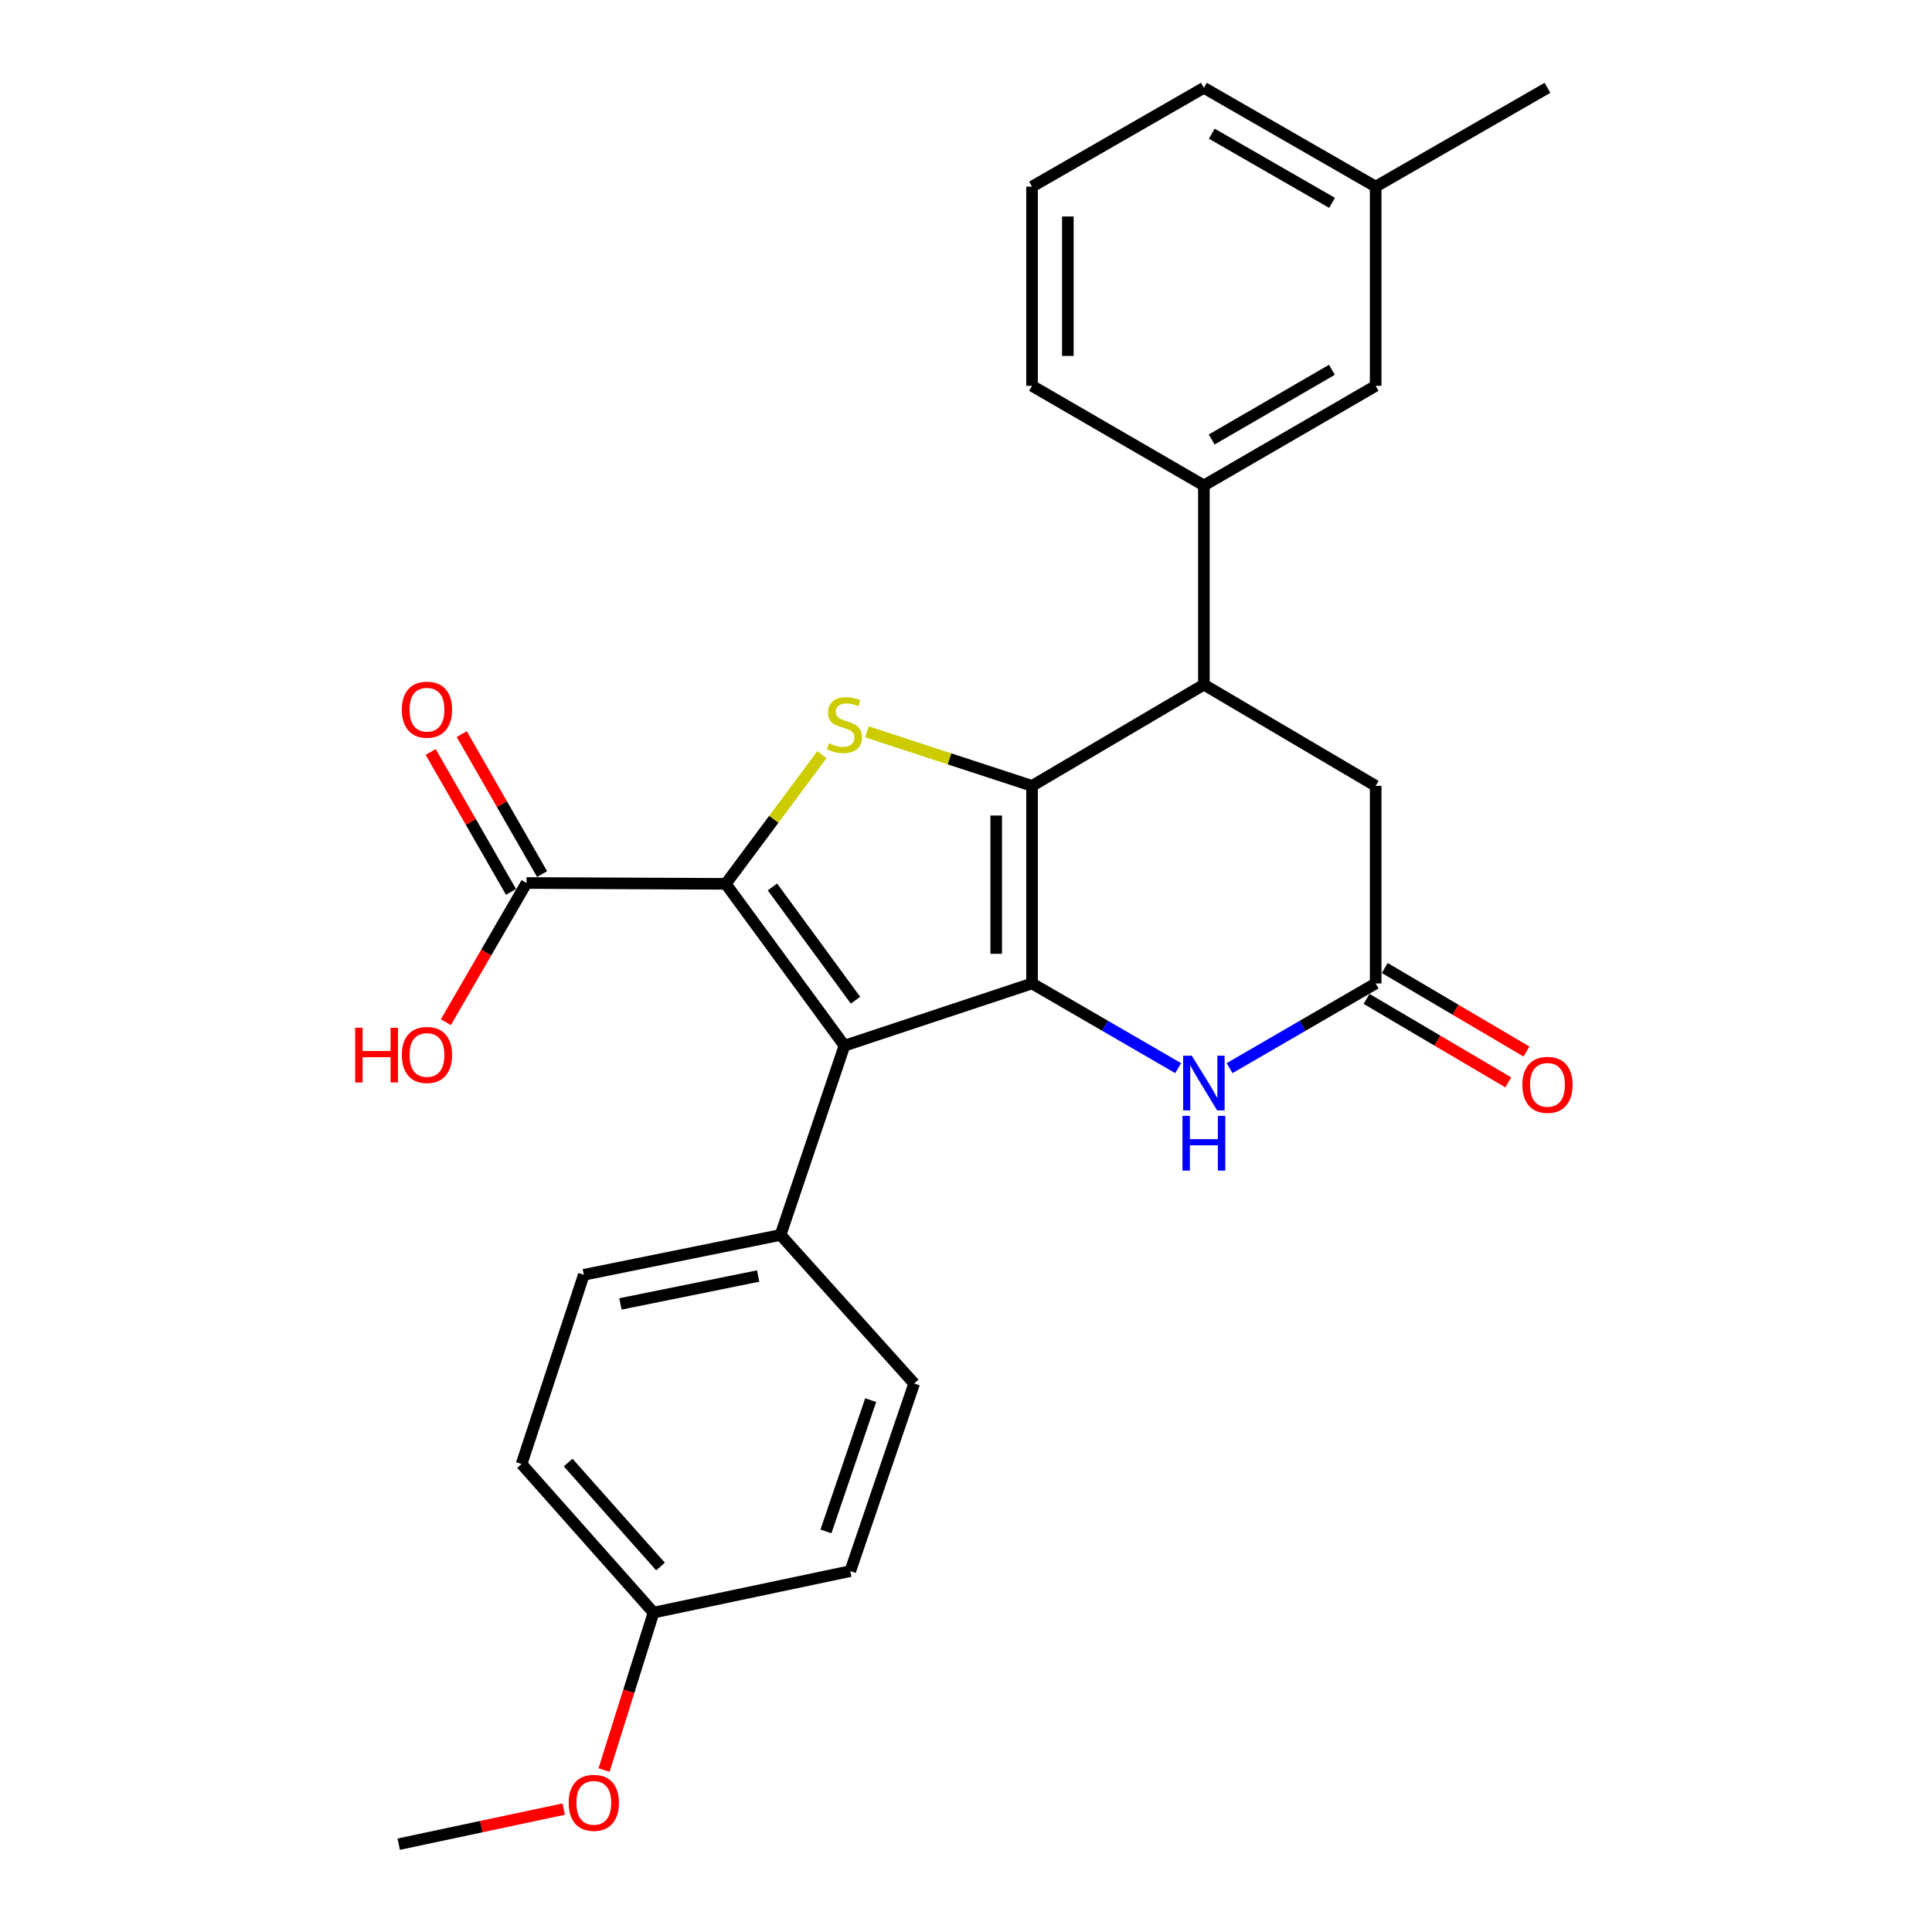 <?xml version='1.0' encoding='iso-8859-1'?>
<svg version='1.1' baseProfile='full'
              xmlns='http://www.w3.org/2000/svg'
                      xmlns:rdkit='http://www.rdkit.org/xml'
                      xmlns:xlink='http://www.w3.org/1999/xlink'
                  xml:space='preserve'
width='1000px' height='1000px' viewBox='0 0 1000 1000'>
<!-- END OF HEADER -->
<rect style='opacity:1.0;fill:#FFFFFF;stroke:none' width='1000' height='1000' x='0' y='0'> </rect>
<path class='bond-0' d='M 534.181,509.032 L 534.181,406.772' style='fill:none;fill-rule:evenodd;stroke:#000000;stroke-width:6px;stroke-linecap:butt;stroke-linejoin:miter;stroke-opacity:1' />
<path class='bond-0' d='M 515.642,493.693 L 515.642,422.111' style='fill:none;fill-rule:evenodd;stroke:#000000;stroke-width:6px;stroke-linecap:butt;stroke-linejoin:miter;stroke-opacity:1' />
<path class='bond-2' d='M 534.181,509.032 L 437.08,541.248' style='fill:none;fill-rule:evenodd;stroke:#000000;stroke-width:6px;stroke-linecap:butt;stroke-linejoin:miter;stroke-opacity:1' />
<path class='bond-4' d='M 534.181,509.032 L 571.998,530.949' style='fill:none;fill-rule:evenodd;stroke:#000000;stroke-width:6px;stroke-linecap:butt;stroke-linejoin:miter;stroke-opacity:1' />
<path class='bond-4' d='M 571.998,530.949 L 609.815,552.866' style='fill:none;fill-rule:evenodd;stroke:#0000FF;stroke-width:6px;stroke-linecap:butt;stroke-linejoin:miter;stroke-opacity:1' />
<path class='bond-3' d='M 534.181,406.772 L 491.447,392.784' style='fill:none;fill-rule:evenodd;stroke:#000000;stroke-width:6px;stroke-linecap:butt;stroke-linejoin:miter;stroke-opacity:1' />
<path class='bond-3' d='M 491.447,392.784 L 448.714,378.796' style='fill:none;fill-rule:evenodd;stroke:#CCCC00;stroke-width:6px;stroke-linecap:butt;stroke-linejoin:miter;stroke-opacity:1' />
<path class='bond-5' d='M 534.181,406.772 L 623.125,354.359' style='fill:none;fill-rule:evenodd;stroke:#000000;stroke-width:6px;stroke-linecap:butt;stroke-linejoin:miter;stroke-opacity:1' />
<path class='bond-1' d='M 375.645,457.475 L 437.08,541.248' style='fill:none;fill-rule:evenodd;stroke:#000000;stroke-width:6px;stroke-linecap:butt;stroke-linejoin:miter;stroke-opacity:1' />
<path class='bond-1' d='M 399.81,459.077 L 442.814,517.719' style='fill:none;fill-rule:evenodd;stroke:#000000;stroke-width:6px;stroke-linecap:butt;stroke-linejoin:miter;stroke-opacity:1' />
<path class='bond-7' d='M 375.645,457.475 L 272.54,457.032' style='fill:none;fill-rule:evenodd;stroke:#000000;stroke-width:6px;stroke-linecap:butt;stroke-linejoin:miter;stroke-opacity:1' />
<path class='bond-27' d='M 375.645,457.475 L 400.537,424.053' style='fill:none;fill-rule:evenodd;stroke:#000000;stroke-width:6px;stroke-linecap:butt;stroke-linejoin:miter;stroke-opacity:1' />
<path class='bond-27' d='M 400.537,424.053 L 425.429,390.632' style='fill:none;fill-rule:evenodd;stroke:#CCCC00;stroke-width:6px;stroke-linecap:butt;stroke-linejoin:miter;stroke-opacity:1' />
<path class='bond-9' d='M 437.08,541.248 L 404.019,639.204' style='fill:none;fill-rule:evenodd;stroke:#000000;stroke-width:6px;stroke-linecap:butt;stroke-linejoin:miter;stroke-opacity:1' />
<path class='bond-6' d='M 636.434,552.864 L 674.236,530.948' style='fill:none;fill-rule:evenodd;stroke:#0000FF;stroke-width:6px;stroke-linecap:butt;stroke-linejoin:miter;stroke-opacity:1' />
<path class='bond-6' d='M 674.236,530.948 L 712.038,509.032' style='fill:none;fill-rule:evenodd;stroke:#000000;stroke-width:6px;stroke-linecap:butt;stroke-linejoin:miter;stroke-opacity:1' />
<path class='bond-8' d='M 623.125,354.359 L 623.125,251.264' style='fill:none;fill-rule:evenodd;stroke:#000000;stroke-width:6px;stroke-linecap:butt;stroke-linejoin:miter;stroke-opacity:1' />
<path class='bond-28' d='M 623.125,354.359 L 712.038,406.772' style='fill:none;fill-rule:evenodd;stroke:#000000;stroke-width:6px;stroke-linecap:butt;stroke-linejoin:miter;stroke-opacity:1' />
<path class='bond-10' d='M 712.038,509.032 L 712.038,406.772' style='fill:none;fill-rule:evenodd;stroke:#000000;stroke-width:6px;stroke-linecap:butt;stroke-linejoin:miter;stroke-opacity:1' />
<path class='bond-12' d='M 707.332,517.018 L 744.009,538.629' style='fill:none;fill-rule:evenodd;stroke:#000000;stroke-width:6px;stroke-linecap:butt;stroke-linejoin:miter;stroke-opacity:1' />
<path class='bond-12' d='M 744.009,538.629 L 780.685,560.24' style='fill:none;fill-rule:evenodd;stroke:#FF0000;stroke-width:6px;stroke-linecap:butt;stroke-linejoin:miter;stroke-opacity:1' />
<path class='bond-12' d='M 716.744,501.046 L 753.42,522.657' style='fill:none;fill-rule:evenodd;stroke:#000000;stroke-width:6px;stroke-linecap:butt;stroke-linejoin:miter;stroke-opacity:1' />
<path class='bond-12' d='M 753.42,522.657 L 790.097,544.268' style='fill:none;fill-rule:evenodd;stroke:#FF0000;stroke-width:6px;stroke-linecap:butt;stroke-linejoin:miter;stroke-opacity:1' />
<path class='bond-13' d='M 280.578,452.417 L 259.784,416.197' style='fill:none;fill-rule:evenodd;stroke:#000000;stroke-width:6px;stroke-linecap:butt;stroke-linejoin:miter;stroke-opacity:1' />
<path class='bond-13' d='M 259.784,416.197 L 238.99,379.976' style='fill:none;fill-rule:evenodd;stroke:#FF0000;stroke-width:6px;stroke-linecap:butt;stroke-linejoin:miter;stroke-opacity:1' />
<path class='bond-13' d='M 264.501,461.647 L 243.707,425.427' style='fill:none;fill-rule:evenodd;stroke:#000000;stroke-width:6px;stroke-linecap:butt;stroke-linejoin:miter;stroke-opacity:1' />
<path class='bond-13' d='M 243.707,425.427 L 222.913,389.207' style='fill:none;fill-rule:evenodd;stroke:#FF0000;stroke-width:6px;stroke-linecap:butt;stroke-linejoin:miter;stroke-opacity:1' />
<path class='bond-16' d='M 272.54,457.032 L 251.661,493.054' style='fill:none;fill-rule:evenodd;stroke:#000000;stroke-width:6px;stroke-linecap:butt;stroke-linejoin:miter;stroke-opacity:1' />
<path class='bond-16' d='M 251.661,493.054 L 230.782,529.076' style='fill:none;fill-rule:evenodd;stroke:#FF0000;stroke-width:6px;stroke-linecap:butt;stroke-linejoin:miter;stroke-opacity:1' />
<path class='bond-11' d='M 623.125,251.264 L 712.038,199.706' style='fill:none;fill-rule:evenodd;stroke:#000000;stroke-width:6px;stroke-linecap:butt;stroke-linejoin:miter;stroke-opacity:1' />
<path class='bond-11' d='M 627.162,227.493 L 689.401,191.402' style='fill:none;fill-rule:evenodd;stroke:#000000;stroke-width:6px;stroke-linecap:butt;stroke-linejoin:miter;stroke-opacity:1' />
<path class='bond-21' d='M 623.125,251.264 L 534.181,199.706' style='fill:none;fill-rule:evenodd;stroke:#000000;stroke-width:6px;stroke-linecap:butt;stroke-linejoin:miter;stroke-opacity:1' />
<path class='bond-14' d='M 404.019,639.204 L 302.181,659.833' style='fill:none;fill-rule:evenodd;stroke:#000000;stroke-width:6px;stroke-linecap:butt;stroke-linejoin:miter;stroke-opacity:1' />
<path class='bond-14' d='M 392.424,660.468 L 321.137,674.909' style='fill:none;fill-rule:evenodd;stroke:#000000;stroke-width:6px;stroke-linecap:butt;stroke-linejoin:miter;stroke-opacity:1' />
<path class='bond-15' d='M 404.019,639.204 L 473.168,716.108' style='fill:none;fill-rule:evenodd;stroke:#000000;stroke-width:6px;stroke-linecap:butt;stroke-linejoin:miter;stroke-opacity:1' />
<path class='bond-18' d='M 712.038,199.706 L 712.038,96.59' style='fill:none;fill-rule:evenodd;stroke:#000000;stroke-width:6px;stroke-linecap:butt;stroke-linejoin:miter;stroke-opacity:1' />
<path class='bond-19' d='M 302.181,659.833 L 269.965,757.779' style='fill:none;fill-rule:evenodd;stroke:#000000;stroke-width:6px;stroke-linecap:butt;stroke-linejoin:miter;stroke-opacity:1' />
<path class='bond-20' d='M 473.168,716.108 L 440.097,813.209' style='fill:none;fill-rule:evenodd;stroke:#000000;stroke-width:6px;stroke-linecap:butt;stroke-linejoin:miter;stroke-opacity:1' />
<path class='bond-20' d='M 450.659,724.697 L 427.509,792.667' style='fill:none;fill-rule:evenodd;stroke:#000000;stroke-width:6px;stroke-linecap:butt;stroke-linejoin:miter;stroke-opacity:1' />
<path class='bond-17' d='M 338.259,834.683 L 440.097,813.209' style='fill:none;fill-rule:evenodd;stroke:#000000;stroke-width:6px;stroke-linecap:butt;stroke-linejoin:miter;stroke-opacity:1' />
<path class='bond-22' d='M 338.259,834.683 L 325.459,875.423' style='fill:none;fill-rule:evenodd;stroke:#000000;stroke-width:6px;stroke-linecap:butt;stroke-linejoin:miter;stroke-opacity:1' />
<path class='bond-22' d='M 325.459,875.423 L 312.66,916.163' style='fill:none;fill-rule:evenodd;stroke:#FF0000;stroke-width:6px;stroke-linecap:butt;stroke-linejoin:miter;stroke-opacity:1' />
<path class='bond-29' d='M 338.259,834.683 L 269.965,757.779' style='fill:none;fill-rule:evenodd;stroke:#000000;stroke-width:6px;stroke-linecap:butt;stroke-linejoin:miter;stroke-opacity:1' />
<path class='bond-29' d='M 341.877,810.838 L 294.071,757.005' style='fill:none;fill-rule:evenodd;stroke:#000000;stroke-width:6px;stroke-linecap:butt;stroke-linejoin:miter;stroke-opacity:1' />
<path class='bond-25' d='M 712.038,96.59 L 800.972,45.455' style='fill:none;fill-rule:evenodd;stroke:#000000;stroke-width:6px;stroke-linecap:butt;stroke-linejoin:miter;stroke-opacity:1' />
<path class='bond-30' d='M 712.038,96.59 L 623.125,45.455' style='fill:none;fill-rule:evenodd;stroke:#000000;stroke-width:6px;stroke-linecap:butt;stroke-linejoin:miter;stroke-opacity:1' />
<path class='bond-30' d='M 689.459,104.99 L 627.219,69.195' style='fill:none;fill-rule:evenodd;stroke:#000000;stroke-width:6px;stroke-linecap:butt;stroke-linejoin:miter;stroke-opacity:1' />
<path class='bond-23' d='M 534.181,199.706 L 534.181,96.59' style='fill:none;fill-rule:evenodd;stroke:#000000;stroke-width:6px;stroke-linecap:butt;stroke-linejoin:miter;stroke-opacity:1' />
<path class='bond-23' d='M 552.719,184.238 L 552.719,112.057' style='fill:none;fill-rule:evenodd;stroke:#000000;stroke-width:6px;stroke-linecap:butt;stroke-linejoin:miter;stroke-opacity:1' />
<path class='bond-26' d='M 291.77,936.376 L 249.074,945.461' style='fill:none;fill-rule:evenodd;stroke:#FF0000;stroke-width:6px;stroke-linecap:butt;stroke-linejoin:miter;stroke-opacity:1' />
<path class='bond-26' d='M 249.074,945.461 L 206.377,954.545' style='fill:none;fill-rule:evenodd;stroke:#000000;stroke-width:6px;stroke-linecap:butt;stroke-linejoin:miter;stroke-opacity:1' />
<path class='bond-24' d='M 534.181,96.59 L 623.125,45.455' style='fill:none;fill-rule:evenodd;stroke:#000000;stroke-width:6px;stroke-linecap:butt;stroke-linejoin:miter;stroke-opacity:1' />
<path  class='atom-4' d='M 429.08 384.708
Q 429.4 384.828, 430.72 385.388
Q 432.04 385.948, 433.48 386.308
Q 434.96 386.628, 436.4 386.628
Q 439.08 386.628, 440.64 385.348
Q 442.2 384.028, 442.2 381.748
Q 442.2 380.188, 441.4 379.228
Q 440.64 378.268, 439.44 377.748
Q 438.24 377.228, 436.24 376.628
Q 433.72 375.868, 432.2 375.148
Q 430.72 374.428, 429.64 372.908
Q 428.6 371.388, 428.6 368.828
Q 428.6 365.268, 431 363.068
Q 433.44 360.868, 438.24 360.868
Q 441.52 360.868, 445.24 362.428
L 444.32 365.508
Q 440.92 364.108, 438.36 364.108
Q 435.6 364.108, 434.08 365.268
Q 432.56 366.388, 432.6 368.348
Q 432.6 369.868, 433.36 370.788
Q 434.16 371.708, 435.28 372.228
Q 436.44 372.748, 438.36 373.348
Q 440.92 374.148, 442.44 374.948
Q 443.96 375.748, 445.04 377.388
Q 446.16 378.988, 446.16 381.748
Q 446.16 385.668, 443.52 387.788
Q 440.92 389.868, 436.56 389.868
Q 434.04 389.868, 432.12 389.308
Q 430.24 388.788, 428 387.868
L 429.08 384.708
' fill='#CCCC00'/>
<path  class='atom-5' d='M 616.865 546.42
L 626.145 561.42
Q 627.065 562.9, 628.545 565.58
Q 630.025 568.26, 630.105 568.42
L 630.105 546.42
L 633.865 546.42
L 633.865 574.74
L 629.985 574.74
L 620.025 558.34
Q 618.865 556.42, 617.625 554.22
Q 616.425 552.02, 616.065 551.34
L 616.065 574.74
L 612.385 574.74
L 612.385 546.42
L 616.865 546.42
' fill='#0000FF'/>
<path  class='atom-5' d='M 612.045 577.572
L 615.885 577.572
L 615.885 589.612
L 630.365 589.612
L 630.365 577.572
L 634.205 577.572
L 634.205 605.892
L 630.365 605.892
L 630.365 592.812
L 615.885 592.812
L 615.885 605.892
L 612.045 605.892
L 612.045 577.572
' fill='#0000FF'/>
<path  class='atom-13' d='M 787.972 561.515
Q 787.972 554.715, 791.332 550.915
Q 794.692 547.115, 800.972 547.115
Q 807.252 547.115, 810.612 550.915
Q 813.972 554.715, 813.972 561.515
Q 813.972 568.395, 810.572 572.315
Q 807.172 576.195, 800.972 576.195
Q 794.732 576.195, 791.332 572.315
Q 787.972 568.435, 787.972 561.515
M 800.972 572.995
Q 805.292 572.995, 807.612 570.115
Q 809.972 567.195, 809.972 561.515
Q 809.972 555.955, 807.612 553.155
Q 805.292 550.315, 800.972 550.315
Q 796.652 550.315, 794.292 553.115
Q 791.972 555.915, 791.972 561.515
Q 791.972 567.235, 794.292 570.115
Q 796.652 572.995, 800.972 572.995
' fill='#FF0000'/>
<path  class='atom-14' d='M 207.992 367.323
Q 207.992 360.523, 211.352 356.723
Q 214.712 352.923, 220.992 352.923
Q 227.272 352.923, 230.632 356.723
Q 233.992 360.523, 233.992 367.323
Q 233.992 374.203, 230.592 378.123
Q 227.192 382.003, 220.992 382.003
Q 214.752 382.003, 211.352 378.123
Q 207.992 374.243, 207.992 367.323
M 220.992 378.803
Q 225.312 378.803, 227.632 375.923
Q 229.992 373.003, 229.992 367.323
Q 229.992 361.763, 227.632 358.963
Q 225.312 356.123, 220.992 356.123
Q 216.672 356.123, 214.312 358.923
Q 211.992 361.723, 211.992 367.323
Q 211.992 373.043, 214.312 375.923
Q 216.672 378.803, 220.992 378.803
' fill='#FF0000'/>
<path  class='atom-17' d='M 183.832 531.965
L 187.672 531.965
L 187.672 544.005
L 202.152 544.005
L 202.152 531.965
L 205.992 531.965
L 205.992 560.285
L 202.152 560.285
L 202.152 547.205
L 187.672 547.205
L 187.672 560.285
L 183.832 560.285
L 183.832 531.965
' fill='#FF0000'/>
<path  class='atom-17' d='M 207.992 546.045
Q 207.992 539.245, 211.352 535.445
Q 214.712 531.645, 220.992 531.645
Q 227.272 531.645, 230.632 535.445
Q 233.992 539.245, 233.992 546.045
Q 233.992 552.925, 230.592 556.845
Q 227.192 560.725, 220.992 560.725
Q 214.752 560.725, 211.352 556.845
Q 207.992 552.965, 207.992 546.045
M 220.992 557.525
Q 225.312 557.525, 227.632 554.645
Q 229.992 551.725, 229.992 546.045
Q 229.992 540.485, 227.632 537.685
Q 225.312 534.845, 220.992 534.845
Q 216.672 534.845, 214.312 537.645
Q 211.992 540.445, 211.992 546.045
Q 211.992 551.765, 214.312 554.645
Q 216.672 557.525, 220.992 557.525
' fill='#FF0000'/>
<path  class='atom-23' d='M 294.351 933.141
Q 294.351 926.341, 297.711 922.541
Q 301.071 918.741, 307.351 918.741
Q 313.631 918.741, 316.991 922.541
Q 320.351 926.341, 320.351 933.141
Q 320.351 940.021, 316.951 943.941
Q 313.551 947.821, 307.351 947.821
Q 301.111 947.821, 297.711 943.941
Q 294.351 940.061, 294.351 933.141
M 307.351 944.621
Q 311.671 944.621, 313.991 941.741
Q 316.351 938.821, 316.351 933.141
Q 316.351 927.581, 313.991 924.781
Q 311.671 921.941, 307.351 921.941
Q 303.031 921.941, 300.671 924.741
Q 298.351 927.541, 298.351 933.141
Q 298.351 938.861, 300.671 941.741
Q 303.031 944.621, 307.351 944.621
' fill='#FF0000'/>
</svg>

